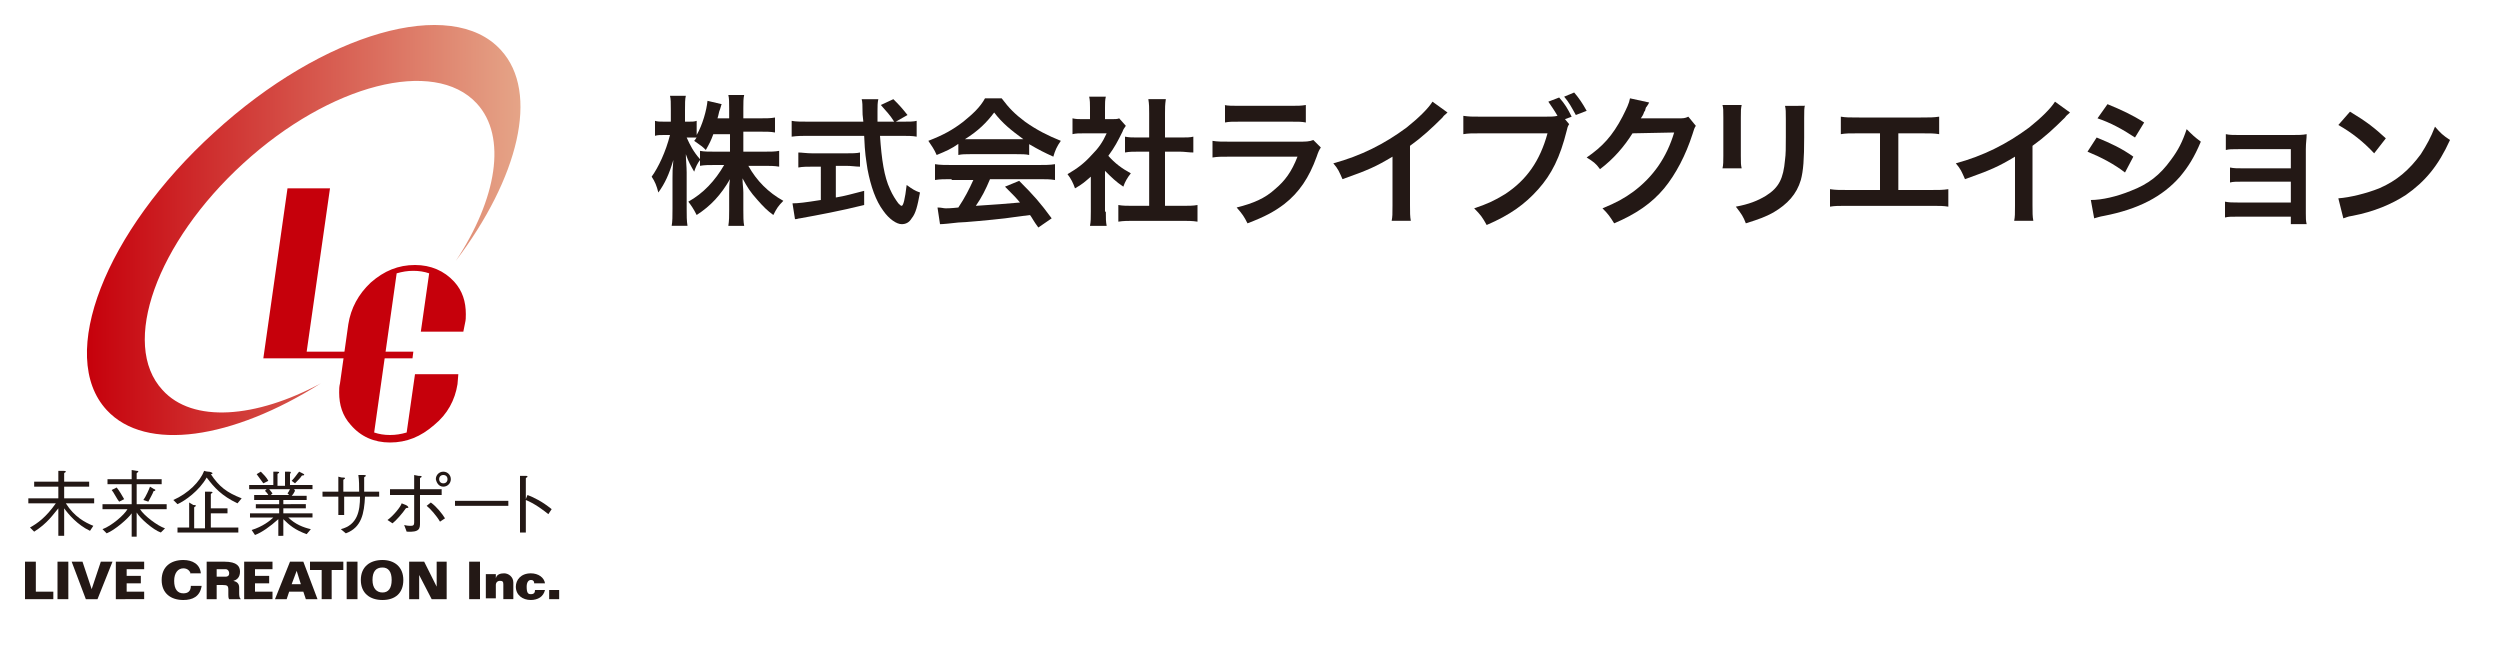 <?xml version="1.0" encoding="utf-8"?>
<!-- Generator: Adobe Illustrator 24.0.1, SVG Export Plug-In . SVG Version: 6.00 Build 0)  -->
<svg version="1.1" id="レイヤー_1" xmlns="http://www.w3.org/2000/svg" xmlns:xlink="http://www.w3.org/1999/xlink" x="0px"
	 y="0px" width="300px" height="80px" viewBox="0 0 300 80" style="enable-background:new 0 0 300 80;" xml:space="preserve">
<style type="text/css">
	.st0{fill:#231815;}
	.st1{fill:url(#SVGID_1_);}
	.st2{fill:#C6000B;}
	.st3{fill-rule:evenodd;clip-rule:evenodd;fill:#6F8F65;}
	.st4{fill-rule:evenodd;clip-rule:evenodd;fill:#A6C6AF;}
	.st5{fill-rule:evenodd;clip-rule:evenodd;fill:#7AA197;}
	.st6{fill-rule:evenodd;clip-rule:evenodd;fill:#638AA4;}
	.st7{fill-rule:evenodd;clip-rule:evenodd;fill:#335F69;}
	.st8{fill-rule:evenodd;clip-rule:evenodd;fill:#DBC2C7;}
	.st9{fill-rule:evenodd;clip-rule:evenodd;fill:#EDBF62;}
	.st10{fill-rule:evenodd;clip-rule:evenodd;fill:#C9A7AF;}
	.st11{fill-rule:evenodd;clip-rule:evenodd;fill:#CCD2B2;}
	.st12{fill-rule:evenodd;clip-rule:evenodd;fill:#BDAA62;}
	.st13{fill-rule:evenodd;clip-rule:evenodd;fill:#456D73;}
	.st14{fill-rule:evenodd;clip-rule:evenodd;fill:#ECB642;}
	.st15{fill-rule:evenodd;clip-rule:evenodd;fill:#85999B;}
	.st16{fill-rule:evenodd;clip-rule:evenodd;fill:#61588C;}
	.st17{fill-rule:evenodd;clip-rule:evenodd;fill:#92A886;}
	.st18{fill-rule:evenodd;clip-rule:evenodd;fill:#A996AA;}
	.st19{fill-rule:evenodd;clip-rule:evenodd;fill:#B66D69;}
	.st20{fill-rule:evenodd;clip-rule:evenodd;fill:#C2DAC8;}
	.st21{fill-rule:evenodd;clip-rule:evenodd;fill:#D6BAC1;}
	.st22{fill-rule:evenodd;clip-rule:evenodd;fill:#EFC289;}
	.st23{fill-rule:evenodd;clip-rule:evenodd;fill:#F6DBB2;}
	.st24{fill-rule:evenodd;clip-rule:evenodd;fill:#59839E;}
	.st25{fill-rule:evenodd;clip-rule:evenodd;fill:#B26866;}
	.st26{fill-rule:evenodd;clip-rule:evenodd;fill:#E4CACF;}
	.st27{fill-rule:evenodd;clip-rule:evenodd;fill:#BD706A;}
	.st28{fill-rule:evenodd;clip-rule:evenodd;fill:#B77271;}
	.st29{fill-rule:evenodd;clip-rule:evenodd;fill:#E1B2B1;}
	.st30{fill-rule:evenodd;clip-rule:evenodd;fill:#EAB97A;}
	.st31{fill-rule:evenodd;clip-rule:evenodd;fill:#A6727E;}
	.st32{fill-rule:evenodd;clip-rule:evenodd;fill:#F7D4A9;}
	.st33{fill-rule:evenodd;clip-rule:evenodd;fill:#F3CF99;}
	.st34{fill-rule:evenodd;clip-rule:evenodd;fill:#E4AE6E;}
	.st35{fill-rule:evenodd;clip-rule:evenodd;fill:#DDA766;}
	.st36{fill-rule:evenodd;clip-rule:evenodd;fill:#B9C198;}
	.st37{fill-rule:evenodd;clip-rule:evenodd;fill:#C8E0CF;}
	.st38{fill-rule:evenodd;clip-rule:evenodd;fill:#829A6E;}
	.st39{fill-rule:evenodd;clip-rule:evenodd;fill:#C2C8A3;}
	.st40{fill-rule:evenodd;clip-rule:evenodd;fill:#EDCAA0;}
	.st41{fill-rule:evenodd;clip-rule:evenodd;fill:#FBF7F7;}
	.st42{fill-rule:evenodd;clip-rule:evenodd;fill:#2E6384;}
	.st43{fill-rule:evenodd;clip-rule:evenodd;fill:#EAD5B8;}
	.st44{fill-rule:evenodd;clip-rule:evenodd;fill:#B8D3C1;}
	.st45{fill-rule:evenodd;clip-rule:evenodd;fill:#769195;}
	.st46{fill-rule:evenodd;clip-rule:evenodd;fill:#FFFBFB;}
	.st47{fill-rule:evenodd;clip-rule:evenodd;fill:#F8ECE0;}
	.st48{fill-rule:evenodd;clip-rule:evenodd;fill:#F5DB9A;}
	.st49{fill-rule:evenodd;clip-rule:evenodd;fill:#ECB951;}
	.st50{fill-rule:evenodd;clip-rule:evenodd;fill:#E2C794;}
	.st51{fill-rule:evenodd;clip-rule:evenodd;fill:#C7B26F;}
	.st52{fill-rule:evenodd;clip-rule:evenodd;fill:#D0B885;}
	.st53{fill-rule:evenodd;clip-rule:evenodd;fill:#D5D7B7;}
	.st54{fill-rule:evenodd;clip-rule:evenodd;fill:#8BA179;}
	.st55{fill-rule:evenodd;clip-rule:evenodd;fill:#3F6C3A;}
	.st56{fill-rule:evenodd;clip-rule:evenodd;fill:#99BFA6;}
	.st57{fill-rule:evenodd;clip-rule:evenodd;fill:#8BB39E;}
	.st58{fill-rule:evenodd;clip-rule:evenodd;fill:#6B6293;}
	.st59{fill-rule:evenodd;clip-rule:evenodd;fill:#766E9D;}
	.st60{fill-rule:evenodd;clip-rule:evenodd;fill:#D4B5B9;}
	.st61{fill-rule:evenodd;clip-rule:evenodd;fill:#C6A1AA;}
	.st62{fill-rule:evenodd;clip-rule:evenodd;fill:#C799A0;}
	.st63{fill-rule:evenodd;clip-rule:evenodd;fill:#EFCBC9;}
	.st64{fill-rule:evenodd;clip-rule:evenodd;fill:#F3D1CD;}
	.st65{fill-rule:evenodd;clip-rule:evenodd;fill:#EDC2B6;}
	.st66{fill-rule:evenodd;clip-rule:evenodd;fill:#C78C8F;}
	.st67{fill-rule:evenodd;clip-rule:evenodd;fill:#B26A6A;}
	.st68{fill-rule:evenodd;clip-rule:evenodd;fill:#4E7647;}
	.st69{fill-rule:evenodd;clip-rule:evenodd;fill:#638759;}
	.st70{fill-rule:evenodd;clip-rule:evenodd;fill:#588052;}
	.st71{fill-rule:evenodd;clip-rule:evenodd;fill:#F6D8AA;}
	.st72{fill-rule:evenodd;clip-rule:evenodd;fill:#E3CF9A;}
	.st73{fill-rule:evenodd;clip-rule:evenodd;fill:#E3B178;}
	.st74{fill-rule:evenodd;clip-rule:evenodd;fill:#46708A;}
	.st75{fill-rule:evenodd;clip-rule:evenodd;fill:#F6D2A2;}
	.st76{fill-rule:evenodd;clip-rule:evenodd;fill:#C9CFA9;}
	.st77{fill-rule:evenodd;clip-rule:evenodd;fill:#E3C5C7;}
	.st78{fill-rule:evenodd;clip-rule:evenodd;fill:#F7E1B8;}
	.st79{fill-rule:evenodd;clip-rule:evenodd;fill:#B2848C;}
	.st80{fill-rule:evenodd;clip-rule:evenodd;fill:#F1C792;}
	.st81{fill-rule:evenodd;clip-rule:evenodd;fill:#EAB981;}
	.st82{fill-rule:evenodd;clip-rule:evenodd;fill:#524D81;}
	.st83{fill-rule:evenodd;clip-rule:evenodd;fill:#FEF3E6;}
	.st84{fill-rule:evenodd;clip-rule:evenodd;fill:#F7E6CF;}
	.st85{fill-rule:evenodd;clip-rule:evenodd;fill:#E3B684;}
	.st86{fill-rule:evenodd;clip-rule:evenodd;fill:#D8DBC2;}
	.st87{fill-rule:evenodd;clip-rule:evenodd;fill:#FFFBF7;}
	.st88{fill-rule:evenodd;clip-rule:evenodd;fill:#E7BF8B;}
	.st89{fill-rule:evenodd;clip-rule:evenodd;fill:#CCAFB8;}
	.st90{fill-rule:evenodd;clip-rule:evenodd;fill:#EDDAC4;}
	.st91{fill-rule:evenodd;clip-rule:evenodd;fill:#477797;}
	.st92{fill-rule:evenodd;clip-rule:evenodd;fill:#FFFFFC;}
	.st93{fill-rule:evenodd;clip-rule:evenodd;fill:#E7C4B8;}
	.st94{fill-rule:evenodd;clip-rule:evenodd;fill:#A05353;}
	.st95{fill-rule:evenodd;clip-rule:evenodd;fill:#F0D3AB;}
	.st96{fill-rule:evenodd;clip-rule:evenodd;fill:#C5B7A2;}
	.st97{fill-rule:evenodd;clip-rule:evenodd;fill:#F6F5F2;}
	.st98{fill-rule:evenodd;clip-rule:evenodd;fill:#8D383C;}
	.st99{fill-rule:evenodd;clip-rule:evenodd;fill:#F2D8A9;}
	.st100{fill-rule:evenodd;clip-rule:evenodd;fill:#F2D188;}
	.st101{fill-rule:evenodd;clip-rule:evenodd;fill:#4D436F;}
	.st102{fill-rule:evenodd;clip-rule:evenodd;fill:#964648;}
	.st103{fill-rule:evenodd;clip-rule:evenodd;fill:#F1D1A2;}
	.st104{fill-rule:evenodd;clip-rule:evenodd;fill:#CEAAB1;}
	.st105{fill-rule:evenodd;clip-rule:evenodd;fill:#A96161;}
	.st106{fill-rule:evenodd;clip-rule:evenodd;fill:#EAB26D;}
	.st107{fill-rule:evenodd;clip-rule:evenodd;fill:#E8D0A6;}
	.st108{fill-rule:evenodd;clip-rule:evenodd;fill:#DEAB73;}
	.st109{fill-rule:evenodd;clip-rule:evenodd;fill:#D69B74;}
	.st110{fill-rule:evenodd;clip-rule:evenodd;fill:#EDDFD4;}
	.st111{fill-rule:evenodd;clip-rule:evenodd;fill:#617876;}
	.st112{fill-rule:evenodd;clip-rule:evenodd;fill:#7B2729;}
	.st113{fill-rule:evenodd;clip-rule:evenodd;fill:#832C2E;}
	.st114{fill-rule:evenodd;clip-rule:evenodd;fill:#EAE9E5;}
	.st115{fill-rule:evenodd;clip-rule:evenodd;fill:#CD8B6E;}
	.st116{fill-rule:evenodd;clip-rule:evenodd;fill:#E1BA91;}
	.st117{fill-rule:evenodd;clip-rule:evenodd;fill:#D0C190;}
	.st118{fill-rule:evenodd;clip-rule:evenodd;fill:#ECBA92;}
	.st119{fill-rule:evenodd;clip-rule:evenodd;fill:#DEAC81;}
	.st120{fill-rule:evenodd;clip-rule:evenodd;fill:#D4C8A1;}
	.st121{fill-rule:evenodd;clip-rule:evenodd;fill:#ACB48D;}
	.st122{fill-rule:evenodd;clip-rule:evenodd;fill:#ACA576;}
	.st123{fill-rule:evenodd;clip-rule:evenodd;fill:#838956;}
	.st124{fill-rule:evenodd;clip-rule:evenodd;fill:#5A7F8D;}
	.st125{fill-rule:evenodd;clip-rule:evenodd;fill:#D8CAB3;}
	.st126{fill-rule:evenodd;clip-rule:evenodd;fill:#2A5B2F;}
	.st127{fill-rule:evenodd;clip-rule:evenodd;fill:#E7C7A4;}
	.st128{fill-rule:evenodd;clip-rule:evenodd;fill:#9088AD;}
	.st129{fill-rule:evenodd;clip-rule:evenodd;fill:#7A9A75;}
	.st130{fill-rule:evenodd;clip-rule:evenodd;fill:#FDF7F0;}
	.st131{fill-rule:evenodd;clip-rule:evenodd;fill:#ACB0AA;}
	.st132{fill-rule:evenodd;clip-rule:evenodd;fill:#3A3262;}
	.st133{fill-rule:evenodd;clip-rule:evenodd;fill:#695672;}
	.st134{fill-rule:evenodd;clip-rule:evenodd;fill:#8E7892;}
	.st135{fill-rule:evenodd;clip-rule:evenodd;fill:#443769;}
	.st136{fill-rule:evenodd;clip-rule:evenodd;fill:#F6D4D1;}
	.st137{fill-rule:evenodd;clip-rule:evenodd;fill:#D9A693;}
	.st138{fill-rule:evenodd;clip-rule:evenodd;fill:#FFFFFF;}
	.st139{fill-rule:evenodd;clip-rule:evenodd;fill:#ADB8C1;}
	.st140{fill-rule:evenodd;clip-rule:evenodd;fill:#B46252;}
	.st141{fill-rule:evenodd;clip-rule:evenodd;fill:#D8A3A3;}
	.st142{fill:url(#SVGID_2_);}
	.st143{opacity:0.5;}
	.st144{fill:#6EBA44;}
	.st145{opacity:0.8;fill:url(#SVGID_3_);}
	.st146{fill:#FFFFFF;}
	.st147{opacity:0.8;fill:url(#SVGID_4_);}
	.st148{opacity:0.8;fill:url(#SVGID_5_);}
	.st149{clip-path:url(#SVGID_6_);}
	.st150{opacity:0.7;fill:#FFFFFF;}
	.st151{fill:#595757;}
	.st152{fill:#FFFFFF;stroke:#E63182;stroke-width:0.132;}
	.st153{fill:#FFFFFF;stroke:#FFFFFF;stroke-width:6.143200e-02;}
	.st154{fill:#E63182;}
	.st155{fill:#221815;}
	.st156{fill:none;stroke:#E63182;stroke-width:8.776000e-02;}
	.st157{fill:none;stroke:#595757;stroke-width:4.622700e-02;}
	.st158{clip-path:url(#SVGID_7_);}
	.st159{fill:#F39700;}
	.st160{fill:none;stroke:#595757;stroke-width:4.975400e-02;}
	.st161{fill:#944000;}
	.st162{fill:none;stroke:#944000;stroke-width:9.950700e-02;}
	.st163{fill:none;stroke:#B5B5B6;stroke-width:8.776000e-02;}
	.st164{clip-path:url(#SVGID_8_);}
	.st165{fill:none;}
	.st166{fill:none;stroke:#FFFFFF;stroke-width:0.102;}
	.st167{fill:none;stroke:#FFFFFF;stroke-width:8.622400e-02;}
	.st168{clip-path:url(#SVGID_9_);}
	.st169{fill:#6B4800;}
	.st170{clip-path:url(#SVGID_10_);}
	.st171{fill:#0081CC;}
	.st172{fill:none;stroke:#00A0E9;stroke-width:0.145;}
	.st173{fill:none;stroke:#0081CC;stroke-width:8.776000e-02;}
	.st174{fill:none;stroke:#221815;stroke-width:8.180300e-02;}
	.st175{fill:url(#SVGID_12_);}
	.st176{clip-path:url(#SVGID_13_);fill:url(#SVGID_14_);}
	.st177{fill:url(#SVGID_15_);}
	.st178{fill:url(#SVGID_16_);}
	.st179{fill:url(#SVGID_17_);}
	.st180{fill:url(#SVGID_18_);}
	.st181{fill:url(#SVGID_19_);}
	.st182{fill:url(#SVGID_20_);}
	.st183{fill:url(#SVGID_21_);}
	.st184{clip-path:url(#SVGID_22_);fill:url(#SVGID_23_);}
	.st185{fill:url(#SVGID_24_);}
	.st186{fill:url(#SVGID_25_);}
	.st187{fill:url(#SVGID_26_);}
	.st188{fill:url(#SVGID_27_);}
	.st189{fill:url(#SVGID_28_);}
	.st190{fill:url(#SVGID_29_);}
	.st191{fill:url(#SVGID_30_);}
	.st192{fill:url(#SVGID_31_);}
	.st193{fill:url(#SVGID_32_);}
	.st194{fill:url(#SVGID_33_);}
	.st195{fill:url(#SVGID_34_);}
	.st196{clip-path:url(#SVGID_35_);fill:url(#SVGID_36_);}
	.st197{clip-path:url(#SVGID_37_);}
	.st198{fill:none;stroke:#DCDDDD;stroke-width:0.309;}
	.st199{fill:#3F3B3A;}
	.st200{fill:#BC1B21;}
	.st201{fill:url(#SVGID_39_);}
	.st202{fill:none;stroke:#6EB944;}
	.st203{fill:#6EB944;}
	.st204{fill:#A8CF6A;}
	.st205{fill:#796BAF;}
	.st206{fill:#9A8EC3;}
	.st207{fill:#E9609E;}
	.st208{fill:#EE87B3;}
	.st209{fill:none;stroke:#796BAF;stroke-width:1.052;}
	.st210{fill:none;stroke:#796BAF;stroke-width:0.969;}
	.st211{fill:none;stroke:#E9609E;}
	.st212{fill:#E9551F;}
	.st213{fill:#EE834A;}
	.st214{fill:#00973C;}
	.st215{fill:#42B25D;}
	.st216{fill:#E95532;}
	.st217{fill:#FFFFFF;stroke:#E9551F;stroke-width:0.898;}
	.st218{fill:#E5E5E5;stroke:#E9551F;stroke-width:0.898;}
	.st219{fill:#FFFFFF;stroke:#221815;stroke-width:0.6;}
	.st220{fill:#FFFFFF;stroke:#221815;stroke-width:0.826;}
	.st221{fill:none;stroke:#595757;stroke-width:0.826;}
	.st222{fill:none;stroke:#00924F;}
	.st223{clip-path:url(#SVGID_43_);}
	.st224{fill:#FFFFFF;stroke:#BD1D21;stroke-width:0.138;}
	.st225{fill:#BD1D21;}
	.st226{fill:#C9151D;}
	.st227{fill:#211815;}
	.st228{clip-path:url(#SVGID_46_);fill:#E89214;}
	.st229{fill:#E89214;}
	.st230{clip-path:url(#SVGID_50_);fill:#E89214;}
	.st231{fill:none;stroke:#211815;stroke-width:9.425300e-02;}
	.st232{fill:url(#SVGID_52_);}
	.st233{fill:url(#SVGID_54_);}
	.st234{fill:url(#SVGID_56_);}
	.st235{fill:url(#SVGID_57_);}
	.st236{fill:url(#SVGID_59_);}
	.st237{fill:url(#SVGID_60_);}
	.st238{fill:url(#SVGID_61_);}
	.st239{fill:url(#SVGID_62_);}
	.st240{fill:url(#SVGID_63_);}
	.st241{fill:url(#SVGID_64_);}
	.st242{fill:url(#SVGID_65_);}
	.st243{fill:url(#SVGID_66_);}
	.st244{fill:none;stroke:#211815;stroke-width:9.425300e-02;stroke-dasharray:0.262;}
	.st245{fill:#D21577;}
	.st246{fill:none;stroke:#898989;stroke-width:0.618;}
	.st247{fill:#898989;}
	.st248{fill:none;stroke:#898989;stroke-width:0.371;}
	.st249{fill:none;stroke:#898989;stroke-width:0.371;stroke-dasharray:0.309;}
	.st250{fill:#89B928;}
	.st251{fill:#26ADDC;}
	.st252{fill:none;stroke:#211815;stroke-width:0.593;}
	.st253{fill:#07539C;}
	.st254{fill:none;stroke:#211815;stroke-width:6.442900e-02;}
	.st255{fill:none;stroke:#211815;stroke-width:9.665500e-02;}
	.st256{fill:none;stroke:#E89214;stroke-width:0.109;}
	.st257{fill:none;stroke:#211815;stroke-width:6.557500e-02;}
	.st258{fill:none;stroke:#211815;stroke-width:0.101;}
	.st259{fill:url(#SVGID_67_);}
	.st260{fill:#F3C786;}
	.st261{fill:#EEB257;}
	.st262{fill:#084A95;}
	.st263{fill:#138F43;}
	.st264{fill:none;stroke:#BA1C21;stroke-width:0.109;}
	.st265{fill:#595758;}
	.st266{fill:#BA1C21;}
	.st267{fill:#FFFFFF;stroke:#BA1C21;stroke-width:0.109;}
	.st268{clip-path:url(#SVGID_70_);}
	.st269{fill:#CAE5CD;}
	.st270{fill:#88C897;}
	.st271{fill:#009944;}
	.st272{fill:none;stroke:#221815;stroke-width:0.143;}
	.st273{fill:#FFFFFF;stroke:#221815;stroke-width:0.143;}
	.st274{fill:#F09082;}
	.st275{fill:none;stroke:#C7000B;stroke-width:0.203;}
	.st276{fill:#C7000B;}
	.st277{fill:#EC6E5E;}
	.st278{fill:url(#SVGID_71_);}
	.st279{fill:url(#SVGID_72_);}
	.st280{fill:url(#SVGID_73_);}
	.st281{fill:#6B1685;}
	.st282{fill-rule:evenodd;clip-rule:evenodd;fill:#56941F;}
	.st283{fill-rule:evenodd;clip-rule:evenodd;fill:#EDC300;}
	.st284{fill-rule:evenodd;clip-rule:evenodd;fill:#F5B1A2;}
	.st285{fill-rule:evenodd;clip-rule:evenodd;fill:#F08200;}
	.st286{fill:#FFFFFF;stroke:#FFFFFF;stroke-width:0.609;}
	.st287{fill:#EA5450;}
	.st288{clip-path:url(#SVGID_75_);}
	.st289{fill-rule:evenodd;clip-rule:evenodd;fill:#A59ACA;}
	.st290{fill:url(#SVGID_76_);}
	.st291{fill:url(#SVGID_77_);}
	.st292{fill:#FFFFFF;stroke:#F09082;stroke-width:0.203;}
	.st293{fill:#FFFFFF;stroke:#221815;stroke-width:0.15;}
	.st294{clip-path:url(#SVGID_79_);}
	.st295{fill:none;stroke:#221815;stroke-width:3.983500e-02;}
	.st296{fill:url(#SVGID_80_);}
	.st297{fill:url(#SVGID_81_);}
	.st298{fill:#322D8D;}
	.st299{fill:#E60012;}
	.st300{fill:#73CAF3;}
	.st301{fill:none;stroke:#221815;stroke-width:6.772800e-02;stroke-miterlimit:10;}
	.st302{fill:none;stroke:#FABF14;stroke-width:0.267;stroke-miterlimit:10;}
	.st303{fill:#E83928;}
	.st304{fill:none;stroke:#FABF14;stroke-width:0.275;stroke-miterlimit:10;}
	.st305{fill:#FFFFFF;stroke:#009944;stroke-width:7.519600e-02;stroke-miterlimit:8;}
	.st306{fill:none;stroke:#3961AD;stroke-width:7.967000e-02;}
	.st307{fill:#3961AD;}
	.st308{fill-rule:evenodd;clip-rule:evenodd;fill:#DDDDDD;}
	.st309{fill:none;stroke:#040000;stroke-width:0.103;stroke-linejoin:round;stroke-miterlimit:10;}
	.st310{fill-rule:evenodd;clip-rule:evenodd;fill:#CBE4C1;}
	.st311{fill:none;stroke:#040000;stroke-width:0.107;stroke-linejoin:round;stroke-miterlimit:10;}
	.st312{fill:none;stroke:#040000;stroke-width:0.223;stroke-linejoin:round;stroke-miterlimit:10;}
	.st313{fill:#040000;}
	.st314{fill:#7B171C;}
	.st315{fill:none;stroke:#7A171C;stroke-width:0.107;stroke-linejoin:round;stroke-miterlimit:10;}
	.st316{fill:none;stroke:#3961AD;stroke-width:0.107;stroke-linejoin:round;stroke-miterlimit:10;}
	.st317{fill:none;stroke:#7A171C;stroke-width:0.291;stroke-linejoin:round;stroke-miterlimit:10;}
	.st318{fill:none;stroke:#040000;stroke-width:0.135;stroke-linejoin:round;stroke-miterlimit:10;}
	.st319{fill:none;stroke:#040000;stroke-width:5.676200e-02;stroke-linejoin:round;stroke-miterlimit:10;}
	.st320{fill-rule:evenodd;clip-rule:evenodd;fill:#040000;}
	.st321{fill-rule:evenodd;clip-rule:evenodd;fill:#F6F39F;}
	.st322{fill:none;stroke:#040000;stroke-width:4.257100e-02;stroke-miterlimit:8;}
	.st323{fill-rule:evenodd;clip-rule:evenodd;fill:#6BC2EE;}
	.st324{fill:none;stroke:#3961AD;stroke-width:4.257100e-02;stroke-linejoin:round;stroke-miterlimit:10;}
	.st325{fill:none;stroke:#040000;stroke-width:5.912700e-02;stroke-linejoin:round;stroke-miterlimit:10;}
	.st326{fill-rule:evenodd;clip-rule:evenodd;fill:#93C21F;}
	.st327{fill:none;stroke:#197C3A;stroke-width:4.257100e-02;stroke-linejoin:round;stroke-miterlimit:10;}
	.st328{fill:none;stroke:#93C21F;stroke-width:5.676200e-02;stroke-linejoin:round;stroke-miterlimit:10;}
	.st329{fill:none;stroke:#3961AD;stroke-width:0.189;stroke-miterlimit:8;}
	.st330{fill:none;stroke:#1B499E;stroke-width:8.408700e-02;stroke-miterlimit:8;}
	
		.st331{fill:none;stroke:#040000;stroke-width:0.2;stroke-linejoin:round;stroke-miterlimit:10;stroke-dasharray:2536.285,2536.285;}
	.st332{fill:none;stroke:#3961AD;stroke-width:0.2;stroke-linejoin:round;stroke-miterlimit:10;}
	.st333{fill-rule:evenodd;clip-rule:evenodd;fill:#3961AD;}
	.st334{fill:none;stroke:#3D62AD;stroke-width:0.189;stroke-miterlimit:8;}
	.st335{fill:#F5B542;}
	.st336{fill:#22AEE6;}
	.st337{fill:#0092DC;}
	.st338{fill:url(#SVGID_83_);}
	.st339{fill:url(#SVGID_84_);}
	.st340{fill:url(#SVGID_86_);}
	.st341{fill:#F8CABE;}
	.st342{fill:#FDEDDD;}
	.st343{fill:#FEF6F9;}
	.st344{fill:#FFFEF7;stroke:#F8CABE;stroke-width:2.106700e-02;stroke-miterlimit:10;}
	.st345{fill:#F7C6D5;}
	.st346{fill:#FFFEF7;stroke:#EE7D78;stroke-width:2.214900e-02;stroke-miterlimit:10;}
	.st347{fill:#EE7D78;}
	.st348{fill:none;stroke:#FFFFFF;stroke-width:2.214900e-02;stroke-miterlimit:10;}
	.st349{fill:#FFFEF7;stroke:#EE7D78;stroke-width:2.156300e-02;stroke-miterlimit:10;}
	.st350{fill:#FFFEF7;stroke:#EE7D78;stroke-width:1.514000e-02;stroke-miterlimit:10;}
	.st351{fill:#FFFEF7;stroke:#EE7D78;stroke-width:1.797200e-02;stroke-miterlimit:10;}
	.st352{fill:none;stroke:#FFFFFF;stroke-width:8.426600e-02;stroke-miterlimit:10;}
	.st353{fill:none;stroke:#F8CABE;stroke-width:8.426600e-02;stroke-miterlimit:10;}
	.st354{fill:#F8CABE;stroke:#F8CABE;stroke-width:6.946300e-02;stroke-miterlimit:10;}
	.st355{fill:#F8CABE;stroke:#F8CABE;stroke-width:2.449000e-02;stroke-miterlimit:10;}
	.st356{fill:#F8CABE;stroke:#F8CABE;stroke-width:6.493100e-02;stroke-miterlimit:10;}
	.st357{fill:none;stroke:#221815;stroke-width:0.138;stroke-miterlimit:10;}
	.st358{fill:#040000;stroke:#040000;stroke-width:2.571400e-02;stroke-miterlimit:10;}
	.st359{fill:none;stroke:#040000;stroke-width:5.759400e-02;stroke-linejoin:round;stroke-miterlimit:10;}
	.st360{fill:none;stroke:#040000;stroke-width:4.780200e-02;stroke-linejoin:round;stroke-miterlimit:10;}
	.st361{fill:#F8CABE;stroke:#B5B5B6;stroke-width:3.585100e-02;}
	.st362{fill:#F6AD54;}
	.st363{fill:#F4AC9C;stroke:#B5B5B6;stroke-width:3.585100e-02;}
	.st364{fill:#FEECD2;}
	.st365{fill:none;stroke:#221815;stroke-width:0.159;stroke-miterlimit:10;}
	.st366{fill:none;stroke:#221815;stroke-width:0.119;}
	.st367{fill-rule:evenodd;clip-rule:evenodd;fill:#221815;}
	.st368{clip-path:url(#SVGID_91_);}
	.st369{fill:#FFFFFF;stroke:#221815;stroke-width:0.27;}
	.st370{fill:#001B6A;}
	.st371{fill:#CE9E00;stroke:#CE9E00;stroke-width:4.347400e-02;}
	.st372{fill:#9F995E;stroke:#9F995E;stroke-width:4.347400e-02;}
	.st373{fill:url(#SVGID_98_);}
	.st374{fill:url(#SVGID_99_);}
	.st375{fill:url(#SVGID_100_);}
	.st376{fill:url(#SVGID_101_);}
	.st377{fill:url(#SVGID_102_);}
	.st378{fill:url(#SVGID_103_);}
	.st379{fill:url(#SVGID_104_);}
	.st380{fill:url(#SVGID_105_);}
	.st381{fill:url(#SVGID_106_);}
	.st382{fill:url(#SVGID_107_);}
	.st383{fill:url(#SVGID_108_);}
	.st384{fill:url(#SVGID_109_);}
	.st385{fill:url(#SVGID_110_);}
	.st386{fill:url(#SVGID_111_);}
	.st387{fill:url(#SVGID_112_);}
	.st388{fill:url(#SVGID_113_);}
	.st389{fill:url(#SVGID_114_);}
	.st390{fill:url(#SVGID_115_);}
	.st391{fill:url(#SVGID_116_);}
	.st392{fill:url(#SVGID_117_);}
	.st393{fill:url(#SVGID_118_);}
	.st394{fill:url(#SVGID_119_);}
	.st395{fill:url(#SVGID_120_);}
	.st396{fill:url(#SVGID_121_);}
	.st397{fill:url(#SVGID_122_);}
	.st398{fill:url(#SVGID_123_);}
	.st399{fill:url(#SVGID_124_);}
	.st400{fill:url(#SVGID_125_);}
	.st401{fill:url(#SVGID_126_);}
	.st402{fill:url(#SVGID_127_);}
	.st403{fill:url(#SVGID_128_);}
	.st404{fill:url(#SVGID_129_);}
	.st405{fill:url(#SVGID_130_);}
	.st406{fill:url(#SVGID_131_);}
	.st407{fill:url(#SVGID_132_);}
	.st408{fill:url(#SVGID_133_);}
	.st409{fill:url(#SVGID_134_);}
	.st410{fill:url(#SVGID_135_);}
	.st411{fill:url(#SVGID_136_);}
	.st412{fill:url(#SVGID_137_);}
	.st413{fill:url(#SVGID_138_);}
	.st414{fill:url(#SVGID_139_);}
	.st415{fill:url(#SVGID_140_);}
	.st416{fill:url(#SVGID_141_);}
	.st417{fill:url(#SVGID_142_);}
	.st418{fill:url(#SVGID_143_);}
	.st419{fill:url(#SVGID_144_);}
	.st420{fill:url(#SVGID_145_);}
	.st421{fill:url(#SVGID_146_);}
	.st422{fill:url(#SVGID_147_);}
	.st423{fill:url(#SVGID_148_);}
	.st424{fill:url(#SVGID_149_);}
	.st425{fill:url(#SVGID_150_);}
	.st426{fill:url(#SVGID_151_);}
	.st427{fill:url(#SVGID_152_);}
	.st428{fill:url(#SVGID_153_);}
	.st429{fill:url(#SVGID_154_);}
	.st430{fill:url(#SVGID_155_);}
	.st431{fill:url(#SVGID_156_);}
	.st432{fill:url(#SVGID_157_);}
	.st433{fill:url(#SVGID_158_);}
	.st434{fill:url(#SVGID_159_);}
	.st435{fill:url(#SVGID_160_);}
	.st436{fill:url(#SVGID_161_);}
	.st437{fill:url(#SVGID_162_);}
	.st438{fill:url(#SVGID_163_);}
	.st439{fill:url(#SVGID_164_);}
	.st440{fill:url(#SVGID_165_);}
	.st441{fill:url(#SVGID_166_);}
	.st442{fill:url(#SVGID_167_);}
	.st443{fill:url(#SVGID_168_);}
	.st444{fill:url(#SVGID_169_);}
	.st445{fill:url(#SVGID_170_);}
	.st446{fill:url(#SVGID_171_);}
	.st447{fill:url(#SVGID_172_);}
	.st448{fill:url(#SVGID_173_);}
	.st449{fill:url(#SVGID_174_);}
</style>
<g>
	<path class="st0" d="M3,71.9v-4.5h1.3v3.6h2.1v0.9H3z"/>
	<path class="st0" d="M6.9,67.4h1.3v4.5H6.9V67.4z"/>
	<path class="st0" d="M10.3,71.9l-1.7-4.5h1.3l1.1,3.3h0l1.1-3.3h1.4l-1.8,4.5H10.3z"/>
	<path class="st0" d="M13.9,71.9v-4.5h3.4v0.9h-2.1v0.8h1.7V70h-1.7v1h2.1v0.9H13.9z"/>
	<path class="st0" d="M22.9,68.9c-0.1-0.4-0.4-0.7-0.9-0.7c-0.6,0-1.1,0.5-1.1,1.5c0,1,0.4,1.5,1.1,1.5c0.6,0,0.9-0.3,0.9-0.9h1.3
		c-0.2,1.3-1.1,1.7-2.2,1.7c-1.5,0-2.6-0.8-2.6-2.4c0-1.6,1.1-2.4,2.6-2.4c1.1,0,2,0.5,2.1,1.6H22.9z"/>
	<path class="st0" d="M27.1,68.3c0.2,0,0.4,0.2,0.4,0.5c0,0.3-0.2,0.4-0.4,0.4H26v-0.9H27.1z M24.7,71.9H26v-1.7h0.7
		c0.6,0,0.7,0.1,0.7,0.6v0.6c0,0.1,0,0.4,0.1,0.5h1.4c-0.2-0.2-0.2-0.4-0.2-0.9v-0.5c0-0.5-0.3-0.7-0.7-0.8v0
		c0.4-0.1,0.8-0.4,0.8-1.1c0-0.6-0.3-1.2-1.9-1.2h-2.1V71.9z"/>
	<path class="st0" d="M29.3,71.9v-4.5h3.4v0.9h-2.1v0.8h1.7V70h-1.7v1h2.1v0.9H29.3z"/>
	<path class="st0" d="M35,70.1h1.1l-0.5-1.6h0L35,70.1z M33,71.9l1.8-4.5h1.6l1.7,4.5h-1.4L36.4,71h-1.7l-0.3,0.9H33z"/>
	<path class="st0" d="M38.6,71.9v-3.5h-1.4v-1h4v1h-1.4v3.5H38.6z"/>
	<path class="st0" d="M41.6,67.4h1.3v4.5h-1.3V67.4z"/>
	<path class="st0" d="M44.7,69.6c0-1,0.4-1.5,1.2-1.5c0.7,0,1.1,0.5,1.1,1.5c0,1-0.4,1.5-1.1,1.5C45.2,71.1,44.7,70.6,44.7,69.6z
		 M48.4,69.6c0-1.6-1.1-2.4-2.5-2.4c-1.5,0-2.6,0.8-2.6,2.4c0,1.6,1.1,2.4,2.6,2.4C47.4,72,48.4,71.2,48.4,69.6z"/>
	<path class="st0" d="M51.8,71.9L50.3,69h0v2.9h-1.2v-4.5h1.8l1.5,3h0v-3h1.2v4.5H51.8z"/>
	<path class="st0" d="M56.3,71.9h1.3v-4.5h-1.3V71.9z"/>
	<path class="st0" d="M59.5,71.9v-1.7c0-0.3,0.2-0.5,0.5-0.5c0.3,0,0.4,0.1,0.4,0.4v1.8h1.2v-2c0-0.7-0.6-1.1-1.1-1.1
		c-0.4,0-0.9,0.1-1,0.6h0v-0.5h-1.2v2.9H59.5z"/>
	<path class="st0" d="M65.4,70c-0.1-0.7-0.8-1.2-1.7-1.2c-1.2,0-1.8,0.8-1.8,1.6c0,1,0.8,1.6,1.8,1.6c0.4,0,0.8-0.1,1.1-0.3
		c0.3-0.2,0.5-0.5,0.6-0.9h-1.2c0,0.3-0.1,0.5-0.5,0.5c-0.3,0-0.5-0.1-0.5-0.9c0-0.5,0.2-0.8,0.5-0.8c0.1,0,0.2,0,0.3,0.1
		c0.1,0.1,0.1,0.2,0.1,0.3H65.4z"/>
	<path class="st0" d="M65.9,71.9v-1.1h1.2v1.1H65.9z"/>
	<g>
		
			<linearGradient id="SVGID_1_" gradientUnits="userSpaceOnUse" x1="31.954" y1="33.048" x2="72.391" y2="33.048" gradientTransform="matrix(1.286 0 0 1.286 -30.736 -14.88)">
			<stop  offset="0" style="stop-color:#C6000B"/>
			<stop  offset="1" style="stop-color:#E5A487"/>
		</linearGradient>
		<path class="st1" d="M60.1,6c-5.9-6.5-21.3-2.1-34.4,9.9C12.6,27.8,6.8,42.7,12.8,49.2c4.7,5.1,15.1,3.5,25.7-3.2
			c-7.8,4.2-15.4,4.8-19,0.8c-5.1-5.5-0.7-17.7,9.7-27.2c10.4-9.5,22.9-12.7,28-7.2c3.7,4,2.4,11.5-2.5,18.9
			C62.2,21.4,64.8,11.1,60.1,6z"/>
		<path class="st2" d="M49.5,43H31.6l2.9-20.4h5.1l-2.8,19.6h12.8L49.5,43z"/>
		<path class="st2" d="M54.9,46.1c-0.3,1.9-1.2,3.6-2.8,4.9c-1.6,1.4-3.3,2.1-5.3,2.1c-1.9,0-3.5-0.7-4.7-2.1
			c-1-1.1-1.4-2.4-1.4-3.9c0-0.4,0-0.7,0.1-1.1l1-7.1c0.3-1.9,1.2-3.6,2.7-5c1.6-1.4,3.3-2.1,5.3-2.1c1.9,0,3.5,0.7,4.7,2
			c1,1.1,1.4,2.4,1.4,3.9c0,0.4,0,0.7-0.1,1.1l-0.2,1h-5.1l1-7c-0.6-0.2-1.2-0.3-1.9-0.3c-0.7,0-1.3,0.1-2,0.3l-2.7,19.1
			c0.6,0.2,1.2,0.3,1.9,0.3c0.7,0,1.3-0.1,2-0.3l1-7H55L54.9,46.1z"/>
	</g>
	<path class="st0" d="M3.4,60.4v-0.6H7v-1.4H4.1v-0.6H7v-1.3h0.5c0.2,0,0.4,0,0.4,0.1c0,0.1-0.2,0.1-0.2,0.2v1h3v0.6h-3v1.4h3.6v0.6
		H7.9c1,1.6,2.3,2.3,3.3,2.7l-0.4,0.6c-1.5-0.7-2.6-2-3.1-2.7h0v3.3H7v-3.3h0c-0.6,0.7-1.3,1.8-2.9,2.8l-0.5-0.5
		c0.9-0.5,1.9-1.2,3.1-2.9H3.4z"/>
	<path class="st0" d="M16.4,60.5v-2.4h3v-0.6h-3v-0.7c0-0.1,0.2-0.1,0.2-0.2c0-0.1-0.1-0.1-0.2-0.1l-0.6-0.1v1.1h-2.9v0.6h2.9v2.4
		h-3.5v0.6h3c-0.4,0.7-1.9,2-3,2.4l0.5,0.5c1-0.4,2.6-1.8,3-2.4h0v2.8h0.6v-2.9h0c0.4,0.7,2,2.1,2.9,2.4l0.5-0.5
		c-0.9-0.3-2.5-1.5-3-2.3H20v-0.6H16.4z M17.8,60.2c0.1-0.2,0.6-1.1,0.6-1.2c0-0.1,0.2-0.1,0.2-0.1c0.1-0.1,0-0.2-0.1-0.2L18,58.4
		c-0.1,0.3-0.5,1.2-0.8,1.6L17.8,60.2z M13.4,58.8c0.2,0.2,0.7,1.2,0.9,1.4l0.6-0.3c-0.1-0.2-0.7-1.2-0.9-1.4L13.4,58.8z"/>
	<path class="st0" d="M23.2,60.6c0.2,0,0.3,0,0.3,0.1c0,0.1-0.2,0.1-0.2,0.2v2.5h1.3v-4.4l0.5,0c0.2,0,0.4,0,0.4,0.1
		c0,0.1-0.2,0.1-0.2,0.2v1.7h2v0.6h-2v1.7h3.3v0.6h-7.3v-0.6h1.4v-3L23.2,60.6z M20.8,60c1.8-0.8,3.2-2.2,3.7-3.5
		c0,0,0.3,0.1,0.5,0.1c0.2,0,0.5,0.1,0.5,0.2c0,0.1-0.2,0.1-0.2,0.1c1,1.5,1.9,2.2,3.7,2.9l-0.5,0.6c-1.9-0.9-2.8-1.9-3.7-3.1
		c-0.9,1.6-2.6,2.8-3.5,3.2L20.8,60z"/>
	<path class="st0" d="M34.8,58.7c-0.1,0.2-0.2,0.4-0.3,0.5l0.2,0.2v0h-2.2l0.2-0.2l-0.4-0.5H34.8z M32.6,58.2h-2.7v0.5H32l-0.2,0.2
		c0.1,0.1,0.3,0.3,0.4,0.5h-1.7V60h3v0.5h-2.8V61h2.8v0.6h-3.5v0.5h2.8c-0.4,0.4-1.3,1.1-2.6,1.5l0.4,0.6c0.8-0.3,1.8-1,2.8-1.9v2
		H34v-2c0.7,0.7,1.4,1.3,2.8,1.8l0.5-0.6c-0.9-0.2-1.9-0.6-2.7-1.4h2.9v-0.5H34V61h2.7v-0.5H34V60h2.8v-0.5H35
		c0.2-0.2,0.3-0.4,0.4-0.6l-0.1-0.2h2.2v-0.5h-2.7v-1.3c0-0.1,0.1-0.1,0.1-0.2c0-0.1-0.1-0.1-0.3-0.1l-0.4,0v1.7h-0.9v-1.4
		c0-0.1,0.2-0.1,0.2-0.2c0-0.1-0.2-0.1-0.3-0.1l-0.4,0V58.2z M35.4,58c0.3-0.3,0.7-0.7,0.8-0.9c0.1-0.1,0.2,0,0.3-0.1
		c0-0.1,0-0.1-0.2-0.2l-0.4-0.2c-0.2,0.2-0.5,0.7-0.9,1.1L35.4,58z M32.2,57.7c-0.2-0.4-0.6-0.8-0.9-1.1l-0.5,0.3
		c0.2,0.3,0.6,0.8,0.8,1.1L32.2,57.7z"/>
	<path class="st0" d="M45.5,59v0.6h-1.7c-0.1,2-0.4,3.7-2.3,4.4l-0.6-0.5c2-0.5,2.3-2.2,2.3-3.9h-1.9v2.2h-0.7v-2.2h-1.9V59h1.9
		v-1.8l0.4,0.1c0.3,0,0.4,0,0.4,0.1c0,0.1-0.2,0.1-0.2,0.2V59h1.9c0-0.6,0-1.4-0.1-2l0.6,0c0.2,0,0.3,0,0.3,0.1
		c0,0.1-0.2,0.1-0.2,0.2V59H45.5z"/>
	<path class="st0" d="M47.1,62.8c0.4-0.3,1.2-1.2,1.6-1.8c0.1-0.1,0.3,0,0.3-0.1c0-0.1-0.1-0.2-0.3-0.3l-0.5-0.2
		c-0.1,0.4-1,1.5-1.7,2L47.1,62.8z M53.2,58.4c0.5,0,0.9-0.4,0.9-0.9c0-0.5-0.4-0.9-0.9-0.9c-0.5,0-0.9,0.4-0.9,0.9
		C52.4,58,52.7,58.4,53.2,58.4z M53.2,58c-0.3,0-0.5-0.2-0.5-0.5c0-0.3,0.2-0.5,0.5-0.5c0.3,0,0.5,0.2,0.5,0.5
		C53.7,57.8,53.5,58,53.2,58z M50.4,59.4h2.6v-0.7h-2.6v-1.3c0-0.1,0.2-0.1,0.2-0.2c0-0.1-0.2-0.1-0.4-0.1l-0.5-0.1v1.7h-2.9v0.7
		h2.9v3.3c0,0.3-0.1,0.4-0.4,0.4c-0.2,0-0.4,0-0.8-0.1l0.3,0.8c1.6,0.1,1.6-0.4,1.6-1.1V59.4z M51.2,60.7c0.4,0.3,1.2,1.2,1.6,1.9
		l0.6-0.4c-0.3-0.5-1-1.4-1.7-1.9L51.2,60.7z"/>
	<path class="st0" d="M54.6,60.7v-0.6H61v0.6H54.6z"/>
	<path class="st0" d="M63.1,59.9L63.1,59.9l0-2.5c0-0.1,0.2-0.1,0.2-0.2c0-0.1-0.1-0.1-0.3-0.1l-0.6,0v6.8h0.7V60
		c1,0.4,2.1,1.2,2.7,1.7l0.4-0.6c-1.1-0.9-2.1-1.4-2.9-1.7L63.1,59.9z"/>
</g>
<g>
	<path class="st0" d="M89.2,18.2h2.5c0.8,0,1.3,0,1.8-0.1V20c-0.6-0.1-1.1-0.1-1.8-0.1h-1.9c1,1.8,2.4,3.2,4.2,4.2
		c-0.6,0.6-0.8,0.9-1.2,1.7c-0.7-0.5-1.2-1-1.9-1.8c-0.9-1-1.2-1.5-1.8-2.6c0,0.6,0.1,1.2,0.1,1.7v2.1c0,0.8,0,1.4,0.1,1.9h-1.9
		c0.1-0.6,0.1-1.2,0.1-1.9v-2c0-0.5,0-1.1,0.1-1.7c-1.1,1.9-2.3,3.2-4,4.3c-0.4-0.8-0.7-1.2-1-1.6c1.8-1,3.2-2.5,4.3-4.4h-1.1
		c-0.7,0-1.3,0-1.8,0.1v-0.7c-0.3,0.4-0.5,0.8-0.7,1.4c-0.4-0.7-0.7-1.2-1-2.1c0,0.6,0.1,1.5,0.1,2.2v4.3c0,0.9,0,1.5,0.1,2.1h-1.9
		c0.1-0.5,0.1-1.2,0.1-2.1v-3.6c0-0.7,0-1.1,0.1-2.2c-0.5,1.7-1,2.8-1.8,3.9c-0.2-0.8-0.4-1.3-0.8-1.9c0.8-1.1,1.7-3,2.2-5h-0.7
		c-0.5,0-0.8,0-1.1,0.1v-1.8c0.3,0.1,0.6,0.1,1.1,0.1h0.8v-1.4c0-0.9,0-1.3-0.1-1.7h1.9c-0.1,0.4-0.1,0.9-0.1,1.7v1.4h0.5
		c0.4,0,0.6,0,0.9-0.1v1.7c0.7-1.2,1.2-3,1.3-4.1l1.7,0.4c-0.1,0.2-0.1,0.4-0.3,0.9c-0.1,0.4-0.1,0.5-0.2,0.8h1.4v-1.2
		c0-0.7,0-1.2-0.1-1.6h1.9c-0.1,0.4-0.1,0.9-0.1,1.6v1.2h2c0.8,0,1.3,0,1.8-0.1v1.8c-0.5-0.1-1-0.1-1.8-0.1h-2V18.2z M85.6,16.1
		c-0.3,0.8-0.4,1-0.9,1.9c-0.4-0.4-0.4-0.4-1.4-1.1c0.2-0.2,0.2-0.3,0.3-0.4c-0.2,0-0.5,0-0.8,0h-0.4c0.4,0.9,0.8,1.7,1.6,2.6v-1
		c0.5,0.1,1,0.1,1.8,0.1h1.8v-2.1H85.6z"/>
	<path class="st0" d="M108.4,14.6c0.8,0,1.2,0,1.6-0.1v1.9c-0.5-0.1-1.1-0.1-2-0.1h-2.4c0.2,2.9,0.5,4.9,1.2,6.4
		c0.3,0.7,0.7,1.3,1,1.7c0.2,0.2,0.3,0.3,0.4,0.3c0.2,0,0.4-0.8,0.6-2.5c0.7,0.5,1,0.7,1.6,0.9c-0.3,1.6-0.5,2.5-1,3.1
		c-0.3,0.5-0.7,0.7-1.2,0.7c-0.6,0-1.5-0.6-2.2-1.6c-0.9-1.2-1.5-2.9-1.9-5c-0.2-1.4-0.3-1.7-0.4-4h-6.7c-0.7,0-1.3,0-2,0.1v-1.9
		c0.5,0.1,1.1,0.1,2,0.1h6.6c-0.1-0.9-0.1-0.9-0.1-1.4c0-0.4,0-1-0.1-1.3h2c-0.1,0.4-0.1,0.9-0.1,1.4c0,0.3,0,0.8,0,1.3h2
		c-0.5-0.8-0.9-1.2-1.6-2l1.5-0.7c0.7,0.7,0.9,0.9,1.7,1.9l-1.4,0.8H108.4z M97.5,20c-0.6,0-1.2,0-1.7,0.1v-1.8c0.4,0,1,0.1,1.7,0.1
		h4c0.7,0,1.3,0,1.7-0.1V20c-0.5,0-1-0.1-1.7-0.1h-1.2v3.8c1.2-0.2,1.8-0.4,3.4-0.8v1.7c-2.8,0.7-5.5,1.2-7.7,1.6
		c-0.2,0-0.3,0.1-0.6,0.1l-0.3-1.9c0.7,0,1.5-0.1,3.4-0.4V20H97.5z"/>
	<path class="st0" d="M115.1,17.2c-1,0.7-1.5,0.9-2.7,1.4c-0.3-0.7-0.6-1.1-1-1.7c1.8-0.7,2.9-1.3,4.2-2.3c1.1-0.9,2-1.7,2.6-2.8h2
		c0.9,1.2,1.6,1.9,2.8,2.8c1.4,1,2.8,1.7,4.3,2.3c-0.5,0.7-0.7,1.2-0.9,1.9c-1.1-0.5-1.7-0.8-2.9-1.5v1.3c-0.4-0.1-0.9-0.1-1.5-0.1
		h-5.6c-0.5,0-1,0-1.4,0.1V17.2z M114.2,21.5c-0.9,0-1.4,0-2,0.1v-1.9c0.6,0.1,1.2,0.1,2,0.1h10.4c0.8,0,1.4,0,2-0.1v1.9
		c-0.6-0.1-1.1-0.1-2-0.1h-5.8c-0.5,1.2-1,2.2-1.7,3.2c3-0.2,3-0.2,5.3-0.4c-0.5-0.6-0.8-0.9-1.8-1.9l1.7-0.7
		c1.8,1.8,2.5,2.6,3.9,4.5l-1.6,1.1c-0.6-0.8-0.7-1.1-1-1.5c-1.4,0.2-2.4,0.3-3,0.4c-1.7,0.2-5,0.5-5.6,0.5
		c-0.9,0.1-1.8,0.2-2.2,0.2l-0.3-2c0.5,0,0.7,0.1,1,0.1c0.1,0,0.6,0,1.5-0.1c0.8-1.2,1.3-2.2,1.8-3.3H114.2z M122.1,16.7
		c0.3,0,0.4,0,0.7,0c-1.5-1.1-2.5-1.9-3.5-3.2c-0.9,1.2-1.9,2.2-3.5,3.2c0.3,0,0.4,0,0.7,0H122.1z"/>
	<path class="st0" d="M132.7,25.4c0,0.8,0,1.2,0.1,1.7h-2c0.1-0.5,0.1-1,0.1-1.7v-4.2c-0.7,0.6-1,0.9-1.9,1.4
		c-0.2-0.6-0.5-1.2-0.9-1.7c1.2-0.7,2-1.3,2.9-2.3c0.8-0.8,1.3-1.5,1.8-2.6h-2.7c-0.6,0-1,0-1.4,0.1v-1.9c0.4,0.1,0.8,0.1,1.3,0.1
		h0.8v-1.4c0-0.4,0-0.9-0.1-1.3h2c-0.1,0.4-0.1,0.8-0.1,1.3v1.4h0.7c0.5,0,0.8,0,1-0.1l0.8,0.9c-0.2,0.3-0.3,0.4-0.4,0.7
		c-0.6,1.2-0.9,1.8-1.7,2.9c0.8,0.9,1.6,1.5,2.7,2.1c-0.4,0.5-0.7,1-0.9,1.6c-0.9-0.6-1.4-1.1-2.2-1.9V25.4z M139.8,24.7h2
		c0.8,0,1.4,0,1.9-0.1v2c-0.6-0.1-1.2-0.1-1.9-0.1h-5.7c-0.7,0-1.3,0-1.9,0.1v-2c0.5,0.1,1.1,0.1,1.9,0.1h1.8v-6.5h-1.3
		c-0.6,0-1.1,0-1.6,0.1v-1.9c0.5,0.1,0.9,0.1,1.6,0.1h1.3v-2.9c0-0.7,0-1.1-0.1-1.7h2.1c-0.1,0.7-0.1,1-0.1,1.7v2.9h1.8
		c0.8,0,1.2,0,1.6-0.1v1.9c-0.5,0-1.1-0.1-1.6-0.1h-1.8V24.7z"/>
	<path class="st0" d="M158.5,17.7c-0.2,0.3-0.3,0.5-0.5,1.1c-0.9,2.5-2.1,4.3-3.9,5.7c-1.2,0.9-2.3,1.5-4.4,2.3
		c-0.4-0.8-0.6-1.1-1.3-1.9c2-0.5,3.4-1.1,4.6-2.2c1.2-1,2-2.1,2.7-3.9h-8.1c-1.1,0-1.5,0-2.1,0.1v-2c0.6,0.1,1,0.1,2.2,0.1h8
		c1,0,1.4,0,1.9-0.2L158.5,17.7z M146.9,12.6c0.5,0.1,0.9,0.1,2,0.1h5.8c1.1,0,1.4,0,2-0.1v2.1c-0.5-0.1-0.8-0.1-1.9-0.1h-5.9
		c-1.1,0-1.4,0-1.9,0.1V12.6z"/>
	<path class="st0" d="M173.7,13.5c-0.3,0.3-0.4,0.3-0.6,0.6c-1.3,1.3-2.5,2.4-3.9,3.4v7.1c0,0.9,0,1.4,0.1,1.9h-2.3
		c0.1-0.5,0.1-0.8,0.1-1.8v-5.9c-2,1.2-2.9,1.6-6,2.7c-0.4-0.9-0.5-1.2-1.1-1.9c3.3-0.9,6.1-2.3,8.8-4.3c1.5-1.2,2.6-2.3,3.1-3.1
		L173.7,13.5z"/>
	<path class="st0" d="M188.3,14.9c-0.2,0.3-0.2,0.4-0.3,0.8c-0.8,3.2-1.8,5.2-3.4,7c-1.6,1.8-3.4,3.1-6.2,4.3
		c-0.5-0.9-0.7-1.2-1.5-2c1.5-0.5,2.4-0.9,3.7-1.7c2.6-1.7,4.2-4,5.1-7.3h-8c-1.1,0-1.5,0-2.1,0.1v-2.2c0.7,0.1,1,0.1,2.1,0.1h7.7
		c0.7,0,1.1,0,1.5-0.1c-0.4-0.7-0.7-1.1-1.1-1.7l1.3-0.5c0.7,0.8,1,1.3,1.5,2.3l-0.8,0.3L188.3,14.9z M189.1,13.8
		c-0.5-0.9-0.8-1.5-1.4-2.2l1.2-0.5c0.6,0.7,1,1.3,1.5,2.2L189.1,13.8z"/>
	<path class="st0" d="M203.5,15.1c-0.2,0.3-0.2,0.4-0.4,1c-0.8,2.5-2,4.8-3.4,6.5c-1.5,1.8-3.4,3.1-6,4.2c-0.5-0.8-0.7-1.1-1.4-1.8
		c1.7-0.7,2.6-1.2,3.7-2c2.4-1.8,4-4.1,4.9-7.1l-5,0.1c-1,1.6-2.3,3.1-3.9,4.3c-0.5-0.7-0.8-0.9-1.6-1.4c1.9-1.3,3.1-2.6,4.3-4.9
		c0.5-1,0.8-1.6,0.9-2.2l2.3,0.5c-0.1,0.2-0.1,0.2-0.3,0.5c-0.1,0.1-0.1,0.1-0.2,0.5c-0.1,0.1-0.1,0.1-0.2,0.4
		c-0.1,0.2-0.1,0.2-0.3,0.5c0.2,0,0.5,0,0.8,0l3.7,0c0.6,0,0.8,0,1.2-0.2L203.5,15.1z"/>
	<path class="st0" d="M209,12.6c-0.1,0.5-0.1,0.6-0.1,1.5v4.6c0,0.8,0,1.1,0.1,1.5h-2.3c0.1-0.4,0.1-0.9,0.1-1.5v-4.6
		c0-0.9,0-1.1-0.1-1.5L209,12.6z M216.6,12.6c-0.1,0.4-0.1,0.6-0.1,1.6v2.3c0,2.6-0.1,4-0.4,5.1c-0.5,1.7-1.6,2.9-3.3,3.9
		c-0.9,0.5-1.7,0.8-3.3,1.3c-0.3-0.8-0.5-1.1-1.2-2c1.6-0.3,2.6-0.7,3.6-1.3c1.6-1,2.1-2.1,2.3-4.3c0.1-0.7,0.1-1.5,0.1-2.8v-2.1
		c0-0.9,0-1.2-0.1-1.6H216.6z"/>
	<path class="st0" d="M227.6,22.8h4c1.2,0,1.5,0,2.2-0.1v2.1c-0.6-0.1-1-0.1-2.1-0.1h-10c-1.1,0-1.5,0-2.1,0.1v-2.1
		c0.7,0.1,1,0.1,2.2,0.1h3.8V16h-2.6c-1.1,0-1.5,0-2.1,0.1V14c0.6,0.1,1,0.1,2.2,0.1h7.4c1.1,0,1.5,0,2.2-0.1v2.1
		c-0.6-0.1-1-0.1-2.1-0.1h-2.8V22.8z"/>
	<path class="st0" d="M248.4,13.5c-0.3,0.3-0.4,0.3-0.6,0.6c-1.3,1.3-2.5,2.4-3.9,3.4v7.1c0,0.9,0,1.4,0.1,1.9h-2.3
		c0.1-0.5,0.1-0.8,0.1-1.8v-5.9c-2,1.2-2.9,1.6-6,2.7c-0.4-0.9-0.5-1.2-1.1-1.9c3.3-0.9,6.1-2.3,8.8-4.3c1.5-1.2,2.6-2.3,3.1-3.1
		L248.4,13.5z"/>
	<path class="st0" d="M251.6,16.5c1.7,0.7,3,1.3,4.4,2.3l-1,1.9c-1.3-1-2.8-1.8-4.5-2.5L251.6,16.5z M250.9,24
		c1.3,0,3.1-0.4,4.8-1.1c2.1-0.8,3.5-1.9,4.8-3.7c0.9-1.2,1.4-2.2,1.9-3.7c0.7,0.7,0.9,0.9,1.7,1.5c-0.8,1.9-1.5,3-2.5,4.2
		c-2.1,2.4-5,3.9-9.1,4.7c-0.6,0.1-0.8,0.2-1.2,0.3L250.9,24z M252.9,12.5c1.7,0.7,3,1.3,4.4,2.2l-1.1,1.8c-1.5-1-3-1.8-4.5-2.3
		L252.9,12.5z"/>
	<path class="st0" d="M268.5,26c-0.8,0-1.1,0-1.5,0.1v-1.9c0.5,0.1,0.9,0.1,1.5,0.1h6.4v-2.5h-5.8c-0.8,0-1.1,0-1.5,0.1v-1.8
		c0.5,0.1,0.8,0.1,1.5,0.1h5.8v-2.3h-6.3c-0.8,0-1.1,0-1.5,0.1v-1.9c0.5,0.1,0.8,0.1,1.5,0.1h6.6c0.6,0,1.1,0,1.6-0.1
		c0,0.6-0.1,1-0.1,1.8v7.7c0,0.6,0,0.9,0.1,1.3h-1.9V26H268.5z"/>
	<path class="st0" d="M280.6,23.8c1.4-0.1,3.4-0.6,4.9-1.2c2.1-0.9,3.6-2.2,5-4.1c0.7-1.1,1.2-2,1.7-3.3c0.7,0.8,0.9,1,1.8,1.6
		c-1.4,3.1-3,5-5.3,6.6c-1.7,1.1-3.8,2-6.4,2.5c-0.7,0.1-0.7,0.2-1.1,0.3L280.6,23.8z M282,13.4c2,1.2,3,2,4.3,3.2l-1.4,1.8
		c-1.3-1.4-2.7-2.5-4.3-3.4L282,13.4z"/>
</g>
</svg>
